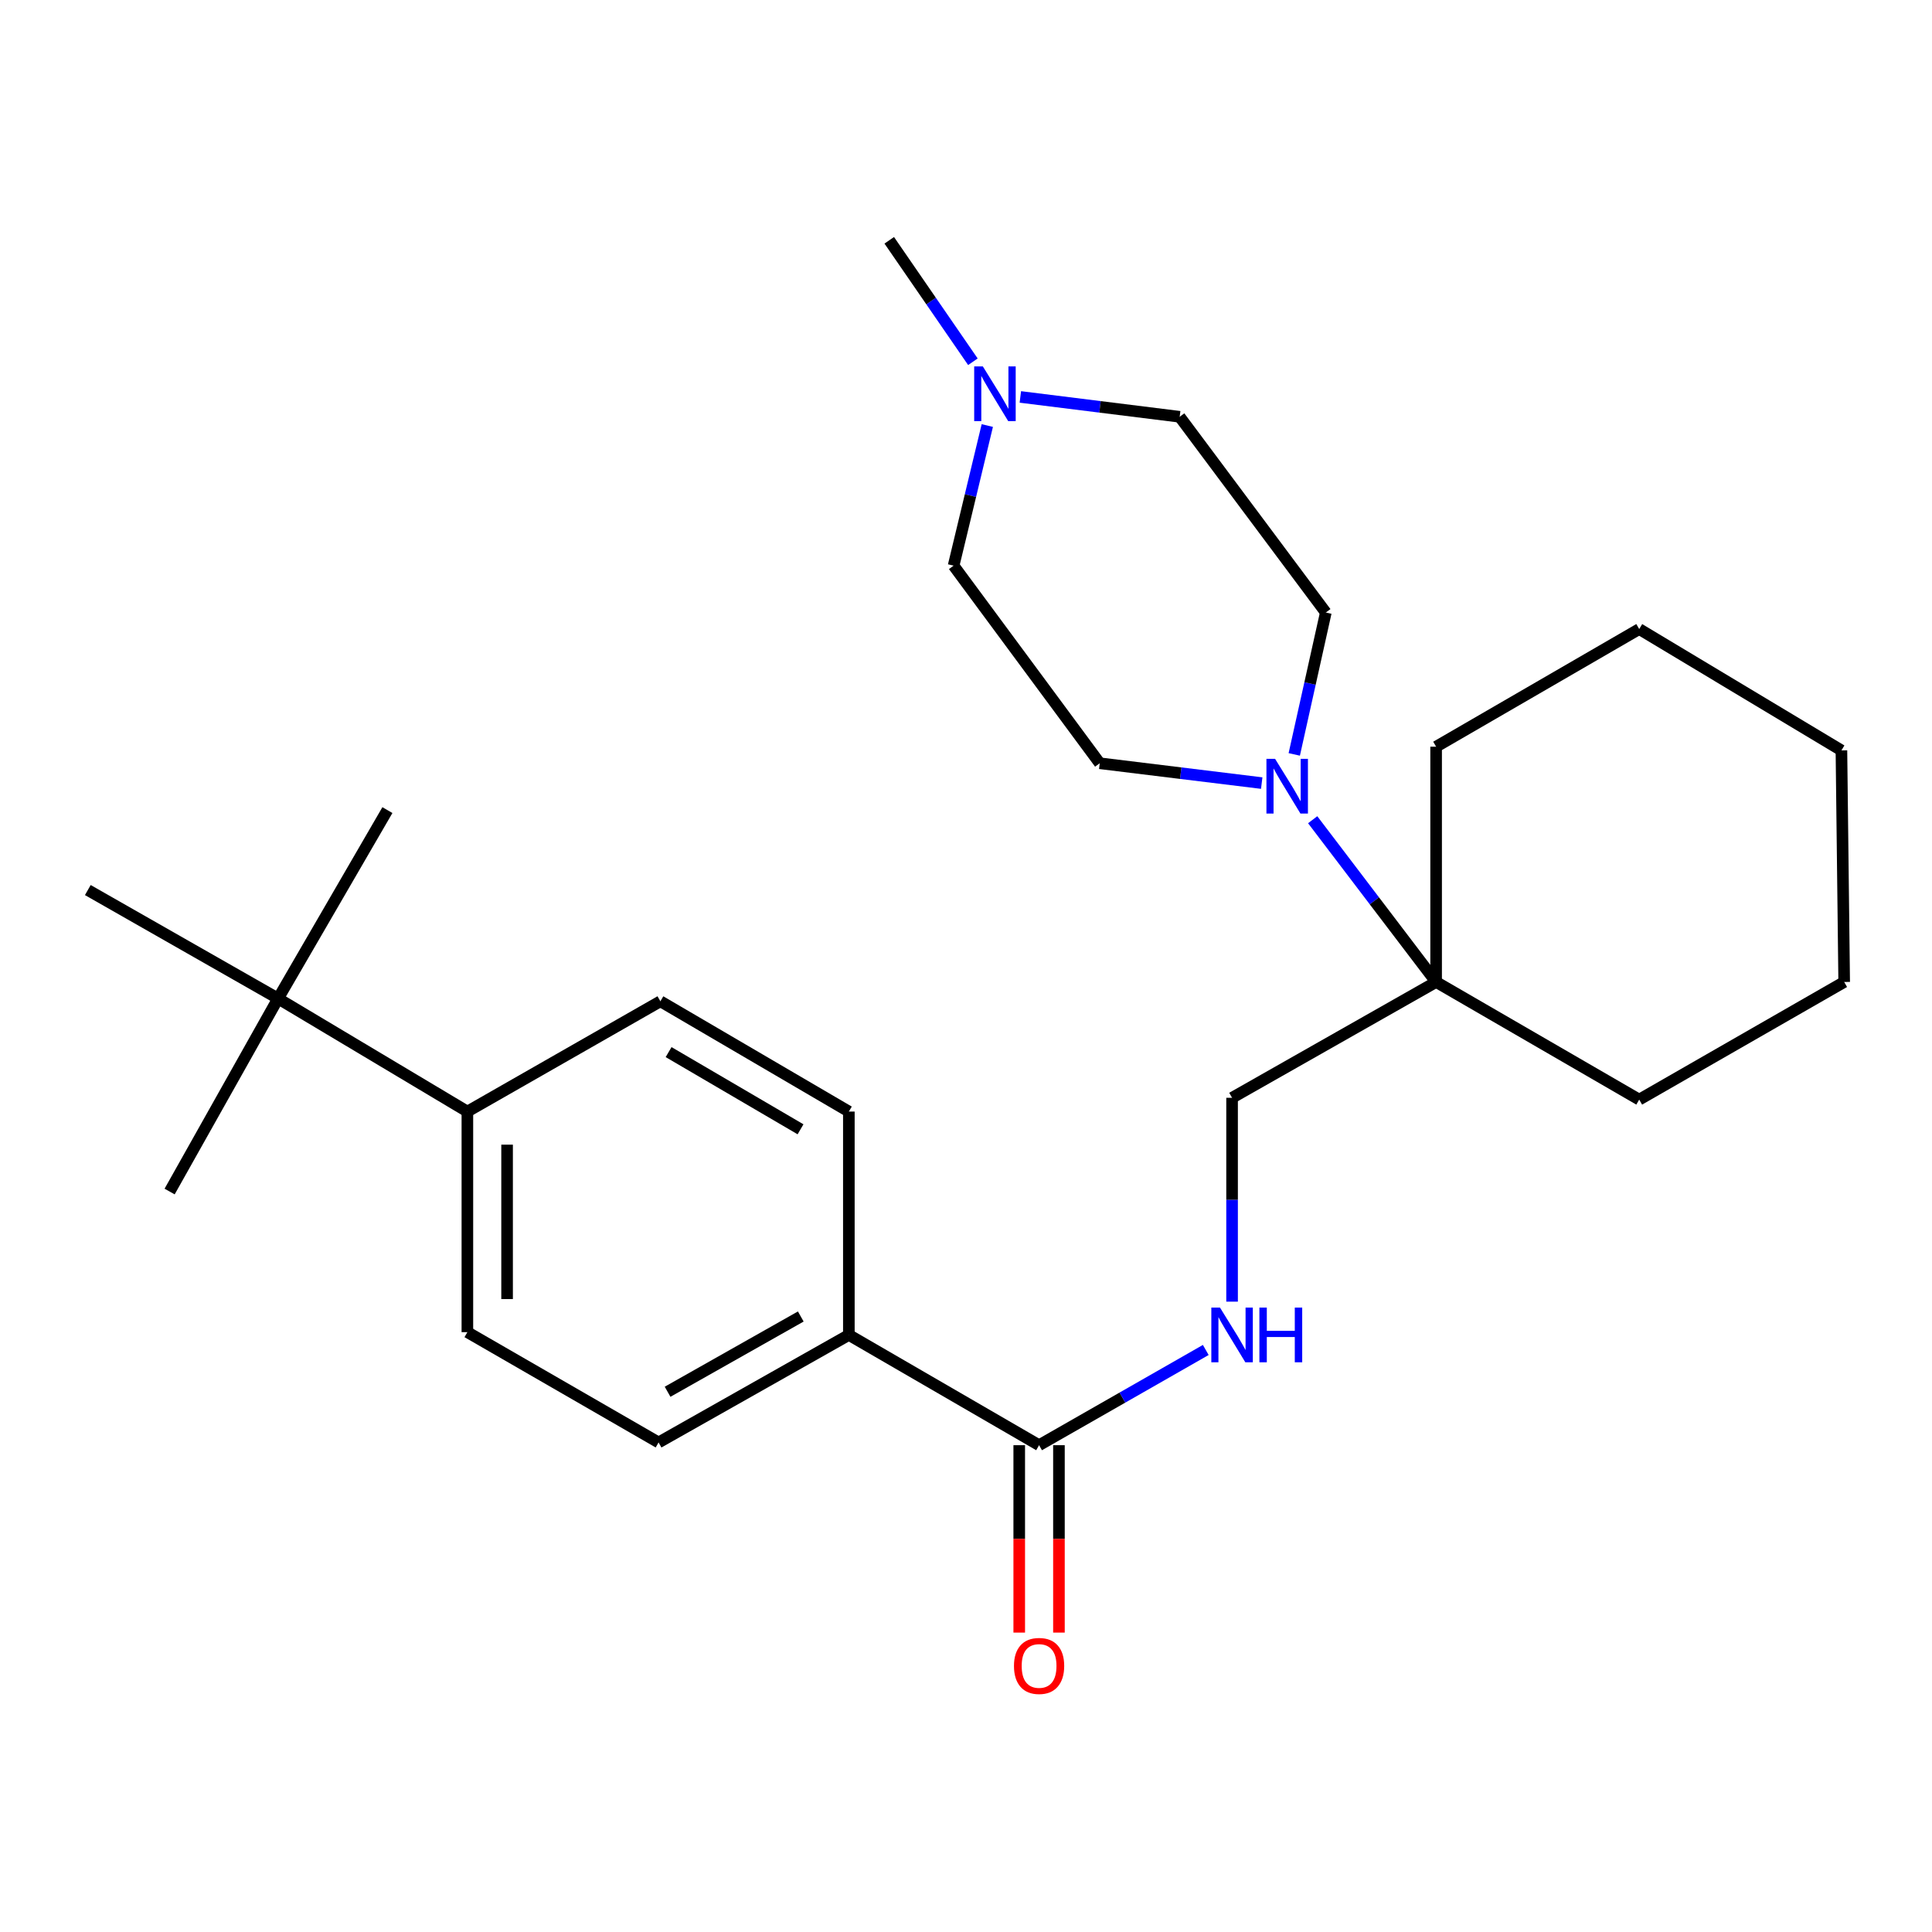 <?xml version='1.0' encoding='iso-8859-1'?>
<svg version='1.1' baseProfile='full'
              xmlns='http://www.w3.org/2000/svg'
                      xmlns:rdkit='http://www.rdkit.org/xml'
                      xmlns:xlink='http://www.w3.org/1999/xlink'
                  xml:space='preserve'
width='1000px' height='1000px' viewBox='0 0 1000 1000'>
<!-- END OF HEADER -->
<rect style='opacity:1.0;fill:#FFFFFF;stroke:none' width='1000' height='1000' x='0' y='0'> </rect>
<path class='bond-1' d='M 679.439,424.285 L 711.386,466.279' style='fill:none;fill-rule:evenodd;stroke:#0000FF;stroke-width:6px;stroke-linecap:butt;stroke-linejoin:miter;stroke-opacity:1' />
<path class='bond-1' d='M 711.386,466.279 L 743.333,508.272' style='fill:none;fill-rule:evenodd;stroke:#000000;stroke-width:6px;stroke-linecap:butt;stroke-linejoin:miter;stroke-opacity:1' />
<path class='bond-8' d='M 669.907,390.48 L 678.073,353.761' style='fill:none;fill-rule:evenodd;stroke:#0000FF;stroke-width:6px;stroke-linecap:butt;stroke-linejoin:miter;stroke-opacity:1' />
<path class='bond-8' d='M 678.073,353.761 L 686.24,317.043' style='fill:none;fill-rule:evenodd;stroke:#000000;stroke-width:6px;stroke-linecap:butt;stroke-linejoin:miter;stroke-opacity:1' />
<path class='bond-9' d='M 653.062,405.327 L 611.141,400.191' style='fill:none;fill-rule:evenodd;stroke:#0000FF;stroke-width:6px;stroke-linecap:butt;stroke-linejoin:miter;stroke-opacity:1' />
<path class='bond-9' d='M 611.141,400.191 L 569.22,395.056' style='fill:none;fill-rule:evenodd;stroke:#000000;stroke-width:6px;stroke-linecap:butt;stroke-linejoin:miter;stroke-opacity:1' />
<path class='bond-0' d='M 537.83,748.031 L 580.968,723.386' style='fill:none;fill-rule:evenodd;stroke:#000000;stroke-width:6px;stroke-linecap:butt;stroke-linejoin:miter;stroke-opacity:1' />
<path class='bond-0' d='M 580.968,723.386 L 624.105,698.74' style='fill:none;fill-rule:evenodd;stroke:#0000FF;stroke-width:6px;stroke-linecap:butt;stroke-linejoin:miter;stroke-opacity:1' />
<path class='bond-4' d='M 537.83,748.031 L 439.367,690.961' style='fill:none;fill-rule:evenodd;stroke:#000000;stroke-width:6px;stroke-linecap:butt;stroke-linejoin:miter;stroke-opacity:1' />
<path class='bond-10' d='M 527.553,748.031 L 527.553,796.532' style='fill:none;fill-rule:evenodd;stroke:#000000;stroke-width:6px;stroke-linecap:butt;stroke-linejoin:miter;stroke-opacity:1' />
<path class='bond-10' d='M 527.553,796.532 L 527.553,845.033' style='fill:none;fill-rule:evenodd;stroke:#FF0000;stroke-width:6px;stroke-linecap:butt;stroke-linejoin:miter;stroke-opacity:1' />
<path class='bond-10' d='M 548.107,748.031 L 548.107,796.532' style='fill:none;fill-rule:evenodd;stroke:#000000;stroke-width:6px;stroke-linecap:butt;stroke-linejoin:miter;stroke-opacity:1' />
<path class='bond-10' d='M 548.107,796.532 L 548.107,845.033' style='fill:none;fill-rule:evenodd;stroke:#FF0000;stroke-width:6px;stroke-linecap:butt;stroke-linejoin:miter;stroke-opacity:1' />
<path class='bond-7' d='M 743.333,508.272 L 637.721,568.221' style='fill:none;fill-rule:evenodd;stroke:#000000;stroke-width:6px;stroke-linecap:butt;stroke-linejoin:miter;stroke-opacity:1' />
<path class='bond-18' d='M 743.333,508.272 L 743.333,386.492' style='fill:none;fill-rule:evenodd;stroke:#000000;stroke-width:6px;stroke-linecap:butt;stroke-linejoin:miter;stroke-opacity:1' />
<path class='bond-19' d='M 743.333,508.272 L 848.454,569.157' style='fill:none;fill-rule:evenodd;stroke:#000000;stroke-width:6px;stroke-linecap:butt;stroke-linejoin:miter;stroke-opacity:1' />
<path class='bond-2' d='M 637.721,673.732 L 637.721,620.976' style='fill:none;fill-rule:evenodd;stroke:#0000FF;stroke-width:6px;stroke-linecap:butt;stroke-linejoin:miter;stroke-opacity:1' />
<path class='bond-2' d='M 637.721,620.976 L 637.721,568.221' style='fill:none;fill-rule:evenodd;stroke:#000000;stroke-width:6px;stroke-linecap:butt;stroke-linejoin:miter;stroke-opacity:1' />
<path class='bond-3' d='M 511.025,220.262 L 502.304,256.52' style='fill:none;fill-rule:evenodd;stroke:#0000FF;stroke-width:6px;stroke-linecap:butt;stroke-linejoin:miter;stroke-opacity:1' />
<path class='bond-3' d='M 502.304,256.52 L 493.583,292.778' style='fill:none;fill-rule:evenodd;stroke:#000000;stroke-width:6px;stroke-linecap:butt;stroke-linejoin:miter;stroke-opacity:1' />
<path class='bond-17' d='M 503.569,187.243 L 481.922,155.809' style='fill:none;fill-rule:evenodd;stroke:#0000FF;stroke-width:6px;stroke-linecap:butt;stroke-linejoin:miter;stroke-opacity:1' />
<path class='bond-17' d='M 481.922,155.809 L 460.274,124.375' style='fill:none;fill-rule:evenodd;stroke:#000000;stroke-width:6px;stroke-linecap:butt;stroke-linejoin:miter;stroke-opacity:1' />
<path class='bond-26' d='M 528.13,205.452 L 569.366,210.588' style='fill:none;fill-rule:evenodd;stroke:#0000FF;stroke-width:6px;stroke-linecap:butt;stroke-linejoin:miter;stroke-opacity:1' />
<path class='bond-26' d='M 569.366,210.588 L 610.602,215.724' style='fill:none;fill-rule:evenodd;stroke:#000000;stroke-width:6px;stroke-linecap:butt;stroke-linejoin:miter;stroke-opacity:1' />
<path class='bond-11' d='M 439.367,690.961 L 439.367,575.346' style='fill:none;fill-rule:evenodd;stroke:#000000;stroke-width:6px;stroke-linecap:butt;stroke-linejoin:miter;stroke-opacity:1' />
<path class='bond-12' d='M 439.367,690.961 L 340.88,746.615' style='fill:none;fill-rule:evenodd;stroke:#000000;stroke-width:6px;stroke-linecap:butt;stroke-linejoin:miter;stroke-opacity:1' />
<path class='bond-12' d='M 414.482,681.415 L 345.541,720.373' style='fill:none;fill-rule:evenodd;stroke:#000000;stroke-width:6px;stroke-linecap:butt;stroke-linejoin:miter;stroke-opacity:1' />
<path class='bond-5' d='M 143.941,516.836 L 241.914,575.346' style='fill:none;fill-rule:evenodd;stroke:#000000;stroke-width:6px;stroke-linecap:butt;stroke-linejoin:miter;stroke-opacity:1' />
<path class='bond-20' d='M 143.941,516.836 L 45.455,460.69' style='fill:none;fill-rule:evenodd;stroke:#000000;stroke-width:6px;stroke-linecap:butt;stroke-linejoin:miter;stroke-opacity:1' />
<path class='bond-21' d='M 143.941,516.836 L 200.521,419.309' style='fill:none;fill-rule:evenodd;stroke:#000000;stroke-width:6px;stroke-linecap:butt;stroke-linejoin:miter;stroke-opacity:1' />
<path class='bond-22' d='M 143.941,516.836 L 87.795,616.739' style='fill:none;fill-rule:evenodd;stroke:#000000;stroke-width:6px;stroke-linecap:butt;stroke-linejoin:miter;stroke-opacity:1' />
<path class='bond-6' d='M 241.914,575.346 L 241.914,689.522' style='fill:none;fill-rule:evenodd;stroke:#000000;stroke-width:6px;stroke-linecap:butt;stroke-linejoin:miter;stroke-opacity:1' />
<path class='bond-6' d='M 262.468,592.472 L 262.468,672.395' style='fill:none;fill-rule:evenodd;stroke:#000000;stroke-width:6px;stroke-linecap:butt;stroke-linejoin:miter;stroke-opacity:1' />
<path class='bond-28' d='M 241.914,575.346 L 341.816,518.264' style='fill:none;fill-rule:evenodd;stroke:#000000;stroke-width:6px;stroke-linecap:butt;stroke-linejoin:miter;stroke-opacity:1' />
<path class='bond-16' d='M 686.24,317.043 L 610.602,215.724' style='fill:none;fill-rule:evenodd;stroke:#000000;stroke-width:6px;stroke-linecap:butt;stroke-linejoin:miter;stroke-opacity:1' />
<path class='bond-15' d='M 569.22,395.056 L 493.583,292.778' style='fill:none;fill-rule:evenodd;stroke:#000000;stroke-width:6px;stroke-linecap:butt;stroke-linejoin:miter;stroke-opacity:1' />
<path class='bond-14' d='M 439.367,575.346 L 341.816,518.264' style='fill:none;fill-rule:evenodd;stroke:#000000;stroke-width:6px;stroke-linecap:butt;stroke-linejoin:miter;stroke-opacity:1' />
<path class='bond-14' d='M 414.353,584.523 L 346.068,544.566' style='fill:none;fill-rule:evenodd;stroke:#000000;stroke-width:6px;stroke-linecap:butt;stroke-linejoin:miter;stroke-opacity:1' />
<path class='bond-13' d='M 340.88,746.615 L 241.914,689.522' style='fill:none;fill-rule:evenodd;stroke:#000000;stroke-width:6px;stroke-linecap:butt;stroke-linejoin:miter;stroke-opacity:1' />
<path class='bond-24' d='M 743.333,386.492 L 848.454,325.595' style='fill:none;fill-rule:evenodd;stroke:#000000;stroke-width:6px;stroke-linecap:butt;stroke-linejoin:miter;stroke-opacity:1' />
<path class='bond-23' d='M 848.454,569.157 L 954.545,508.272' style='fill:none;fill-rule:evenodd;stroke:#000000;stroke-width:6px;stroke-linecap:butt;stroke-linejoin:miter;stroke-opacity:1' />
<path class='bond-25' d='M 954.545,508.272 L 953.118,388.41' style='fill:none;fill-rule:evenodd;stroke:#000000;stroke-width:6px;stroke-linecap:butt;stroke-linejoin:miter;stroke-opacity:1' />
<path class='bond-27' d='M 848.454,325.595 L 953.118,388.41' style='fill:none;fill-rule:evenodd;stroke:#000000;stroke-width:6px;stroke-linecap:butt;stroke-linejoin:miter;stroke-opacity:1' />
<path  class='atom-0' d='M 659.985 392.782
L 669.265 407.782
Q 670.185 409.262, 671.665 411.942
Q 673.145 414.622, 673.225 414.782
L 673.225 392.782
L 676.985 392.782
L 676.985 421.102
L 673.105 421.102
L 663.145 404.702
Q 661.985 402.782, 660.745 400.582
Q 659.545 398.382, 659.185 397.702
L 659.185 421.102
L 655.505 421.102
L 655.505 392.782
L 659.985 392.782
' fill='#0000FF'/>
<path  class='atom-3' d='M 631.461 676.801
L 640.741 691.801
Q 641.661 693.281, 643.141 695.961
Q 644.621 698.641, 644.701 698.801
L 644.701 676.801
L 648.461 676.801
L 648.461 705.121
L 644.581 705.121
L 634.621 688.721
Q 633.461 686.801, 632.221 684.601
Q 631.021 682.401, 630.661 681.721
L 630.661 705.121
L 626.981 705.121
L 626.981 676.801
L 631.461 676.801
' fill='#0000FF'/>
<path  class='atom-3' d='M 651.861 676.801
L 655.701 676.801
L 655.701 688.841
L 670.181 688.841
L 670.181 676.801
L 674.021 676.801
L 674.021 705.121
L 670.181 705.121
L 670.181 692.041
L 655.701 692.041
L 655.701 705.121
L 651.861 705.121
L 651.861 676.801
' fill='#0000FF'/>
<path  class='atom-4' d='M 508.721 189.655
L 518.001 204.655
Q 518.921 206.135, 520.401 208.815
Q 521.881 211.495, 521.961 211.655
L 521.961 189.655
L 525.721 189.655
L 525.721 217.975
L 521.841 217.975
L 511.881 201.575
Q 510.721 199.655, 509.481 197.455
Q 508.281 195.255, 507.921 194.575
L 507.921 217.975
L 504.241 217.975
L 504.241 189.655
L 508.721 189.655
' fill='#0000FF'/>
<path  class='atom-11' d='M 524.83 862.287
Q 524.83 855.487, 528.19 851.687
Q 531.55 847.887, 537.83 847.887
Q 544.11 847.887, 547.47 851.687
Q 550.83 855.487, 550.83 862.287
Q 550.83 869.167, 547.43 873.087
Q 544.03 876.967, 537.83 876.967
Q 531.59 876.967, 528.19 873.087
Q 524.83 869.207, 524.83 862.287
M 537.83 873.767
Q 542.15 873.767, 544.47 870.887
Q 546.83 867.967, 546.83 862.287
Q 546.83 856.727, 544.47 853.927
Q 542.15 851.087, 537.83 851.087
Q 533.51 851.087, 531.15 853.887
Q 528.83 856.687, 528.83 862.287
Q 528.83 868.007, 531.15 870.887
Q 533.51 873.767, 537.83 873.767
' fill='#FF0000'/>
</svg>
